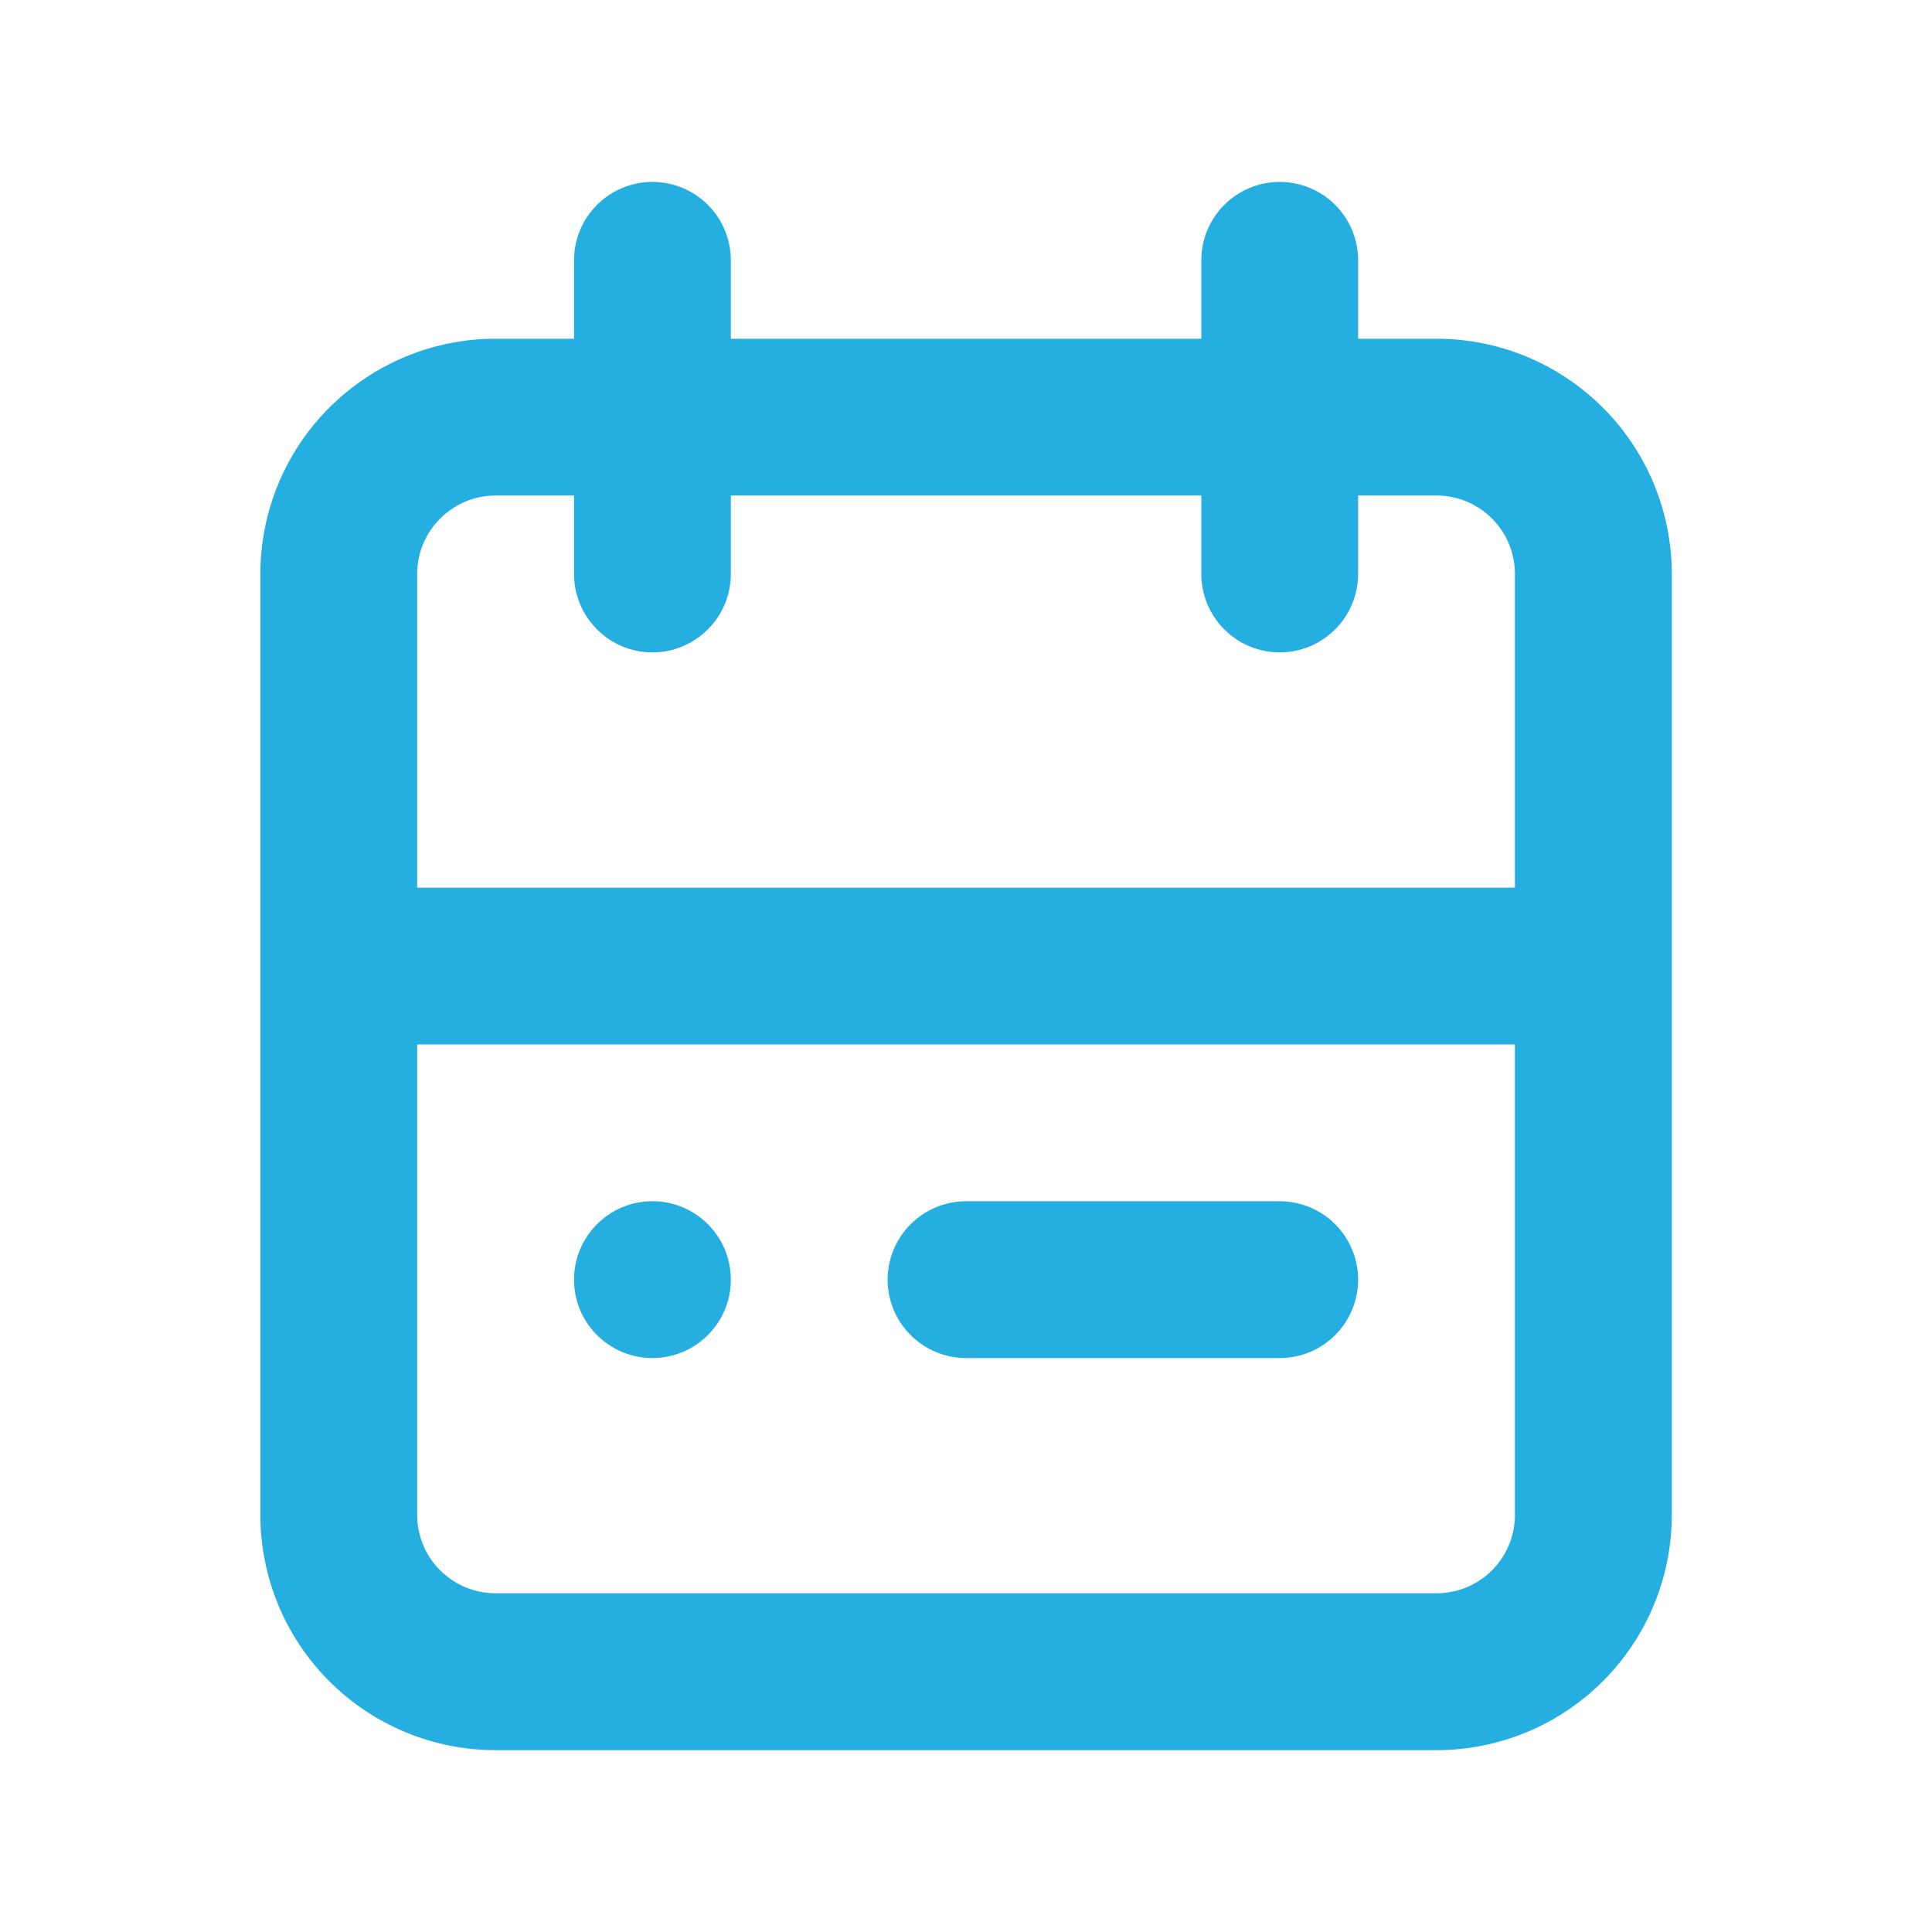 <svg width="25" height="25" viewBox="0 0 25 25" fill="none" xmlns="http://www.w3.org/2000/svg">
<path d="M18.589 4.383H17.574V3.368C17.574 3.099 17.467 2.841 17.277 2.651C17.087 2.461 16.829 2.354 16.559 2.354C16.29 2.354 16.032 2.461 15.842 2.651C15.652 2.841 15.545 3.099 15.545 3.368V4.383H9.457V3.368C9.457 3.099 9.35 2.841 9.16 2.651C8.97 2.461 8.711 2.354 8.442 2.354C8.173 2.354 7.915 2.461 7.725 2.651C7.535 2.841 7.428 3.099 7.428 3.368V4.383H6.413C5.606 4.383 4.832 4.704 4.261 5.275C3.69 5.845 3.369 6.62 3.369 7.427V19.603C3.369 20.41 3.69 21.184 4.261 21.755C4.832 22.326 5.606 22.647 6.413 22.647H18.589C19.396 22.647 20.17 22.326 20.741 21.755C21.312 21.184 21.633 20.41 21.633 19.603V7.427C21.633 6.62 21.312 5.845 20.741 5.275C20.17 4.704 19.396 4.383 18.589 4.383ZM6.413 6.412H7.428V7.427C7.428 7.696 7.535 7.954 7.725 8.144C7.915 8.335 8.173 8.442 8.442 8.442C8.711 8.442 8.97 8.335 9.16 8.144C9.35 7.954 9.457 7.696 9.457 7.427V6.412H15.545V7.427C15.545 7.696 15.652 7.954 15.842 8.144C16.032 8.335 16.29 8.442 16.559 8.442C16.829 8.442 17.087 8.335 17.277 8.144C17.467 7.954 17.574 7.696 17.574 7.427V6.412H18.589C18.858 6.412 19.116 6.519 19.306 6.71C19.497 6.9 19.603 7.158 19.603 7.427V11.486H5.398V7.427C5.398 7.158 5.505 6.9 5.696 6.71C5.886 6.519 6.144 6.412 6.413 6.412ZM18.589 20.617H6.413C6.144 20.617 5.886 20.51 5.696 20.32C5.505 20.13 5.398 19.872 5.398 19.603V13.515H19.603V19.603C19.603 19.872 19.497 20.13 19.306 20.32C19.116 20.51 18.858 20.617 18.589 20.617Z" fill="#24AFE0"/>
<path d="M8.442 17.573C9.003 17.573 9.457 17.119 9.457 16.559C9.457 15.998 9.003 15.544 8.442 15.544C7.882 15.544 7.428 15.998 7.428 16.559C7.428 17.119 7.882 17.573 8.442 17.573Z" fill="#24AFE0"/>
<path d="M16.559 15.544H12.501C12.232 15.544 11.974 15.651 11.784 15.841C11.593 16.032 11.486 16.29 11.486 16.559C11.486 16.828 11.593 17.086 11.784 17.276C11.974 17.467 12.232 17.573 12.501 17.573H16.559C16.829 17.573 17.087 17.467 17.277 17.276C17.467 17.086 17.574 16.828 17.574 16.559C17.574 16.29 17.467 16.032 17.277 15.841C17.087 15.651 16.829 15.544 16.559 15.544Z" fill="#24AFE0"/>
</svg>
